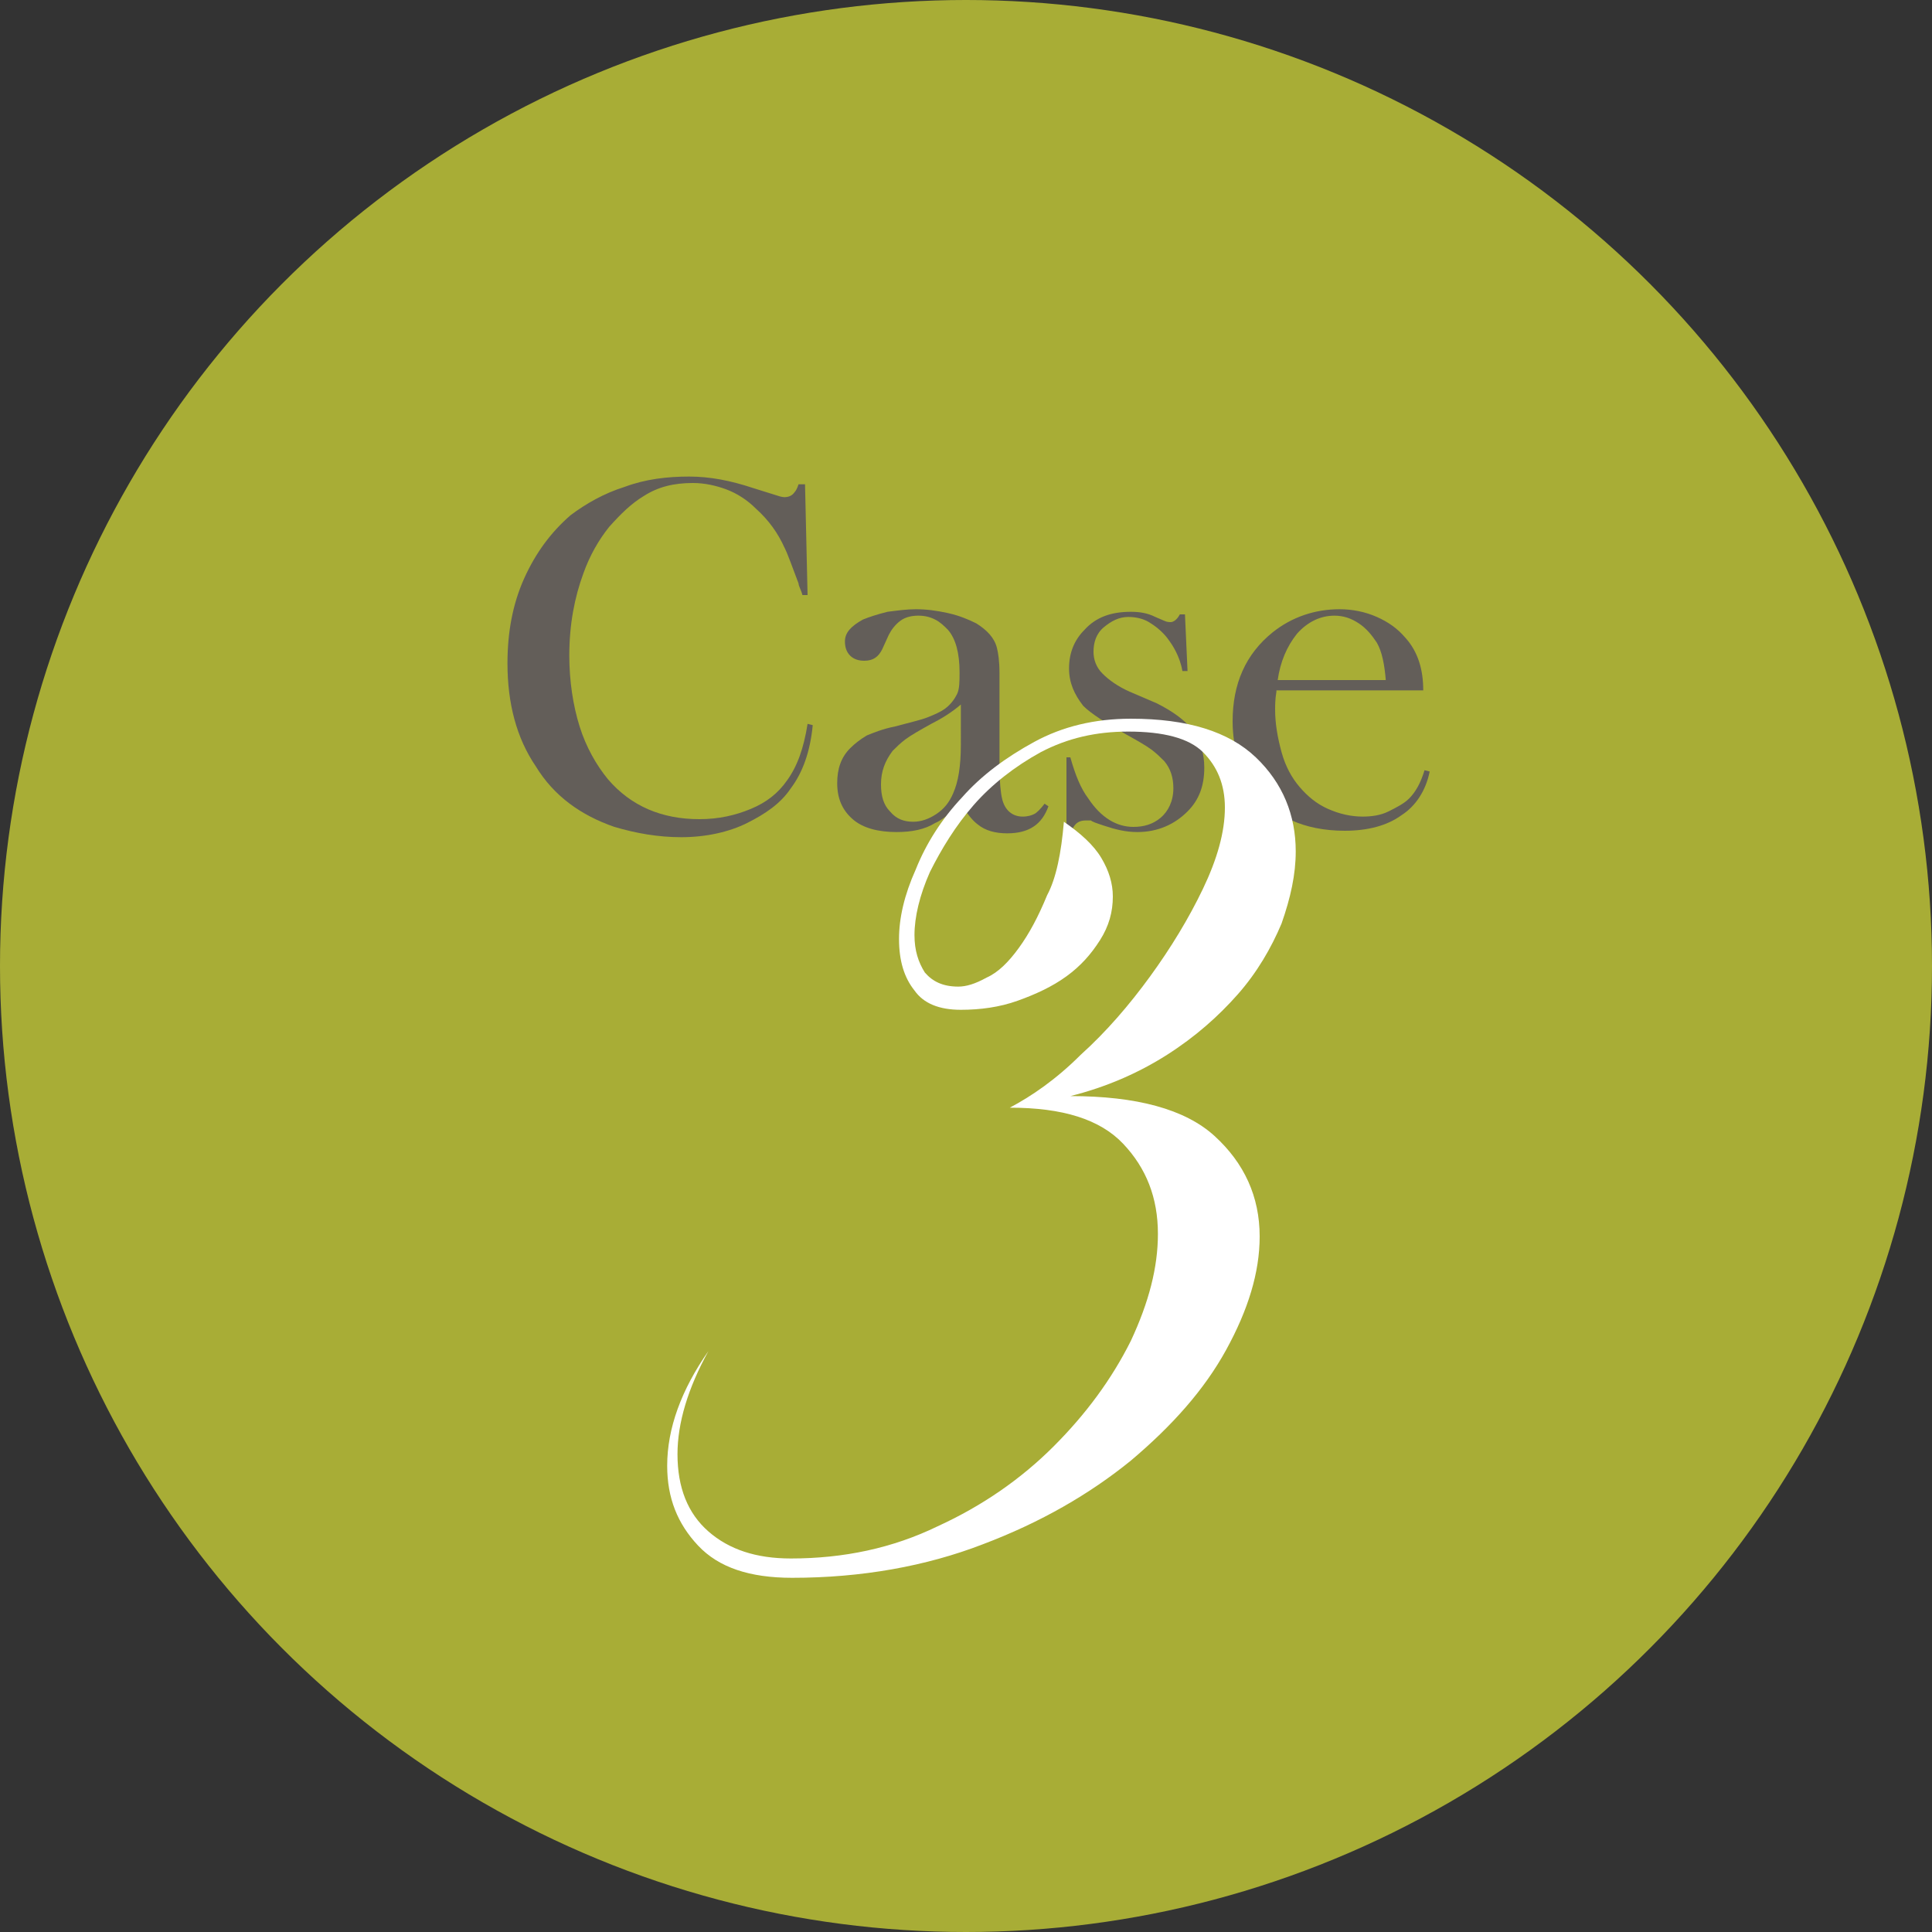 <?xml version="1.0" encoding="utf-8"?>
<!-- Generator: Adobe Illustrator 24.3.0, SVG Export Plug-In . SVG Version: 6.00 Build 0)  -->
<svg version="1.1" id="レイヤー_1" xmlns="http://www.w3.org/2000/svg" xmlns:xlink="http://www.w3.org/1999/xlink" x="0px"
	 y="0px" viewBox="0 0 150 150" style="enable-background:new 0 0 150 150;" xml:space="preserve">
<rect x="0" y="0" width="150" height="150" fill="#333333" stroke="none"/>
<style type="text/css">
	.st0{opacity:0.7;fill:#DAE138;}
	.st1{fill:#635E59;}
	.st2{fill:#FFFFFF;}
</style>
<circle class="st0" cx="75" cy="75" r="75"/>
<g>
	<g>
		<path class="st1" d="M62.5,37.5l0.2,8.7h-0.4c-0.1-0.4-0.3-0.7-0.3-0.9c-0.5-1.3-0.8-2.2-1.1-2.8c-0.5-1.1-1.2-2.1-2.2-3
			c-0.7-0.7-1.5-1.2-2.3-1.5s-1.7-0.5-2.6-0.5c-1.5,0-2.7,0.3-3.8,1c-1,0.6-1.8,1.4-2.7,2.4c-0.8,1-1.5,2.2-2,3.6
			c-0.7,1.9-1.1,4-1.1,6.4c0,2,0.3,3.9,0.8,5.5s1.3,3,2.2,4.1c1.8,2.1,4.2,3.1,7.1,3.1c1.5,0,2.8-0.3,4-0.8c1.2-0.5,2.1-1.2,2.8-2.2
			c0.8-1.1,1.3-2.5,1.6-4.4l0.4,0.1c-0.2,2.1-0.8,3.7-1.7,4.9c-0.8,1.2-2,2-3.4,2.7S54.8,65,52.9,65c-1.8,0-3.5-0.3-5.2-0.8
			c-2.6-0.9-4.7-2.4-6.1-4.7c-1.5-2.2-2.2-4.9-2.2-8c0-2.4,0.4-4.6,1.3-6.6s2.1-3.6,3.6-4.9c1.2-0.9,2.6-1.7,4.2-2.2
			c1.6-0.6,3.3-0.8,5-0.8c1.6,0,3.2,0.3,5,0.9l1.6,0.5c0.3,0.1,0.6,0.2,0.8,0.2c0.3,0,0.6-0.1,0.8-0.4c0.1-0.1,0.2-0.3,0.3-0.6H62.5
			z"/>
		<path class="st1" d="M81.1,62.4l0.3,0.2c-0.5,1.4-1.5,2.1-3.2,2.1c-0.9,0-1.7-0.2-2.3-0.7c-0.4-0.3-0.8-0.8-1.3-1.6
			c-0.9,0.8-1.5,1.3-2,1.5c-0.8,0.5-1.8,0.7-3,0.7c-1.4,0-2.6-0.3-3.4-1C65.4,62.9,65,62,65,60.8c0-1.1,0.3-2,1-2.7
			c0.4-0.4,0.8-0.7,1.3-1c0.5-0.2,1.2-0.5,2.2-0.7c1.1-0.3,2-0.5,2.5-0.7c0.5-0.2,1-0.4,1.4-0.7c0.4-0.3,0.7-0.7,0.9-1.1
			c0.2-0.4,0.2-1,0.2-1.7c0-1.5-0.3-2.6-0.9-3.3c-0.3-0.3-0.6-0.6-1-0.8s-0.8-0.3-1.3-0.3c-0.5,0-1,0.1-1.4,0.4
			c-0.4,0.3-0.7,0.7-0.9,1.1l-0.5,1.1c-0.3,0.6-0.7,0.9-1.4,0.9c-0.4,0-0.8-0.1-1.1-0.4c-0.3-0.3-0.4-0.7-0.4-1.1
			c0-0.7,0.5-1.2,1.4-1.7c0.5-0.2,1.1-0.4,1.9-0.6c0.8-0.1,1.5-0.2,2.2-0.2c0.8,0,1.6,0.1,2.5,0.3c0.9,0.2,1.6,0.5,2.2,0.8
			c0.8,0.5,1.4,1.1,1.6,1.9c0.1,0.4,0.2,1,0.2,2v7.2c0,1.2,0.1,2.1,0.2,2.5c0.2,0.9,0.8,1.4,1.6,1.4c0.4,0,0.7-0.1,0.9-0.2
			C80.5,63.1,80.8,62.8,81.1,62.4z M74.6,54.7c-0.7,0.6-1.5,1.1-2.3,1.5c-0.9,0.5-1.6,0.9-2,1.2c-0.4,0.3-0.7,0.6-1,0.9
			c-0.6,0.8-0.9,1.6-0.9,2.6c0,0.9,0.2,1.6,0.7,2.1c0.5,0.6,1.1,0.8,1.8,0.8c0.6,0,1.2-0.2,1.8-0.6c0.6-0.4,1-0.9,1.3-1.6
			c0.4-0.9,0.6-2.1,0.6-3.8V54.7z"/>
		<path class="st1" d="M82.8,64.3v-5.5h0.3c0.4,1.4,0.8,2.4,1.4,3.2c1,1.5,2.2,2.2,3.5,2.2c0.8,0,1.5-0.2,2.1-0.7
			c0.6-0.5,1-1.3,1-2.3c0-0.8-0.2-1.5-0.7-2.1c-0.3-0.3-0.6-0.6-1-0.9s-1.1-0.7-2-1.2c-1.6-0.9-2.7-1.6-3.3-2.2
			C83.4,53.9,83,53,83,51.9c0-1.2,0.4-2.2,1.2-3c0.9-1,2.1-1.4,3.6-1.4c0.7,0,1.3,0.1,1.9,0.4l0.7,0.3c0.2,0.1,0.4,0.1,0.5,0.1
			c0.2,0,0.5-0.2,0.7-0.6h0.4l0.2,4.4h-0.4c-0.1-0.6-0.3-1.1-0.5-1.5c-0.2-0.4-0.4-0.7-0.7-1.1c-0.4-0.5-0.9-0.9-1.4-1.2
			c-0.5-0.3-1.1-0.4-1.6-0.4c-0.7,0-1.3,0.3-1.9,0.8s-0.8,1.2-0.8,1.9c0,0.6,0.2,1.2,0.7,1.7c0.5,0.5,1.2,1,2.1,1.4l2.1,0.9
			c1.2,0.6,2.2,1.3,2.8,2.1c0.6,0.8,0.9,1.8,0.9,2.9c0,1.4-0.4,2.5-1.3,3.4c-1,1-2.3,1.6-3.9,1.6c-0.9,0-1.7-0.2-2.6-0.5
			c-0.6-0.2-0.9-0.3-1-0.4c-0.1,0-0.3,0-0.4,0c-0.5,0-0.8,0.2-1,0.6H82.8z"/>
		<path class="st1" d="M99.1,53.7C99,54.3,99,54.8,99,55.1c0,1.1,0.2,2.2,0.5,3.3c0.3,1.1,0.8,2,1.4,2.7c0.6,0.7,1.3,1.3,2.2,1.7
			c0.9,0.4,1.8,0.6,2.7,0.6c0.7,0,1.4-0.1,2-0.4s1.2-0.6,1.6-1c0.5-0.5,0.9-1.2,1.2-2.2l0.4,0.1c-0.3,1.5-1.1,2.7-2.2,3.4
			c-1.1,0.8-2.6,1.2-4.4,1.2c-1.6,0-3-0.3-4.1-0.8c-1.1-0.5-2.1-1.3-2.9-2.3c-1.1-1.5-1.7-3.3-1.7-5.4c0-2.9,1-5.2,3.1-6.9
			c1.5-1.2,3.3-1.8,5.2-1.8c1,0,2,0.2,2.9,0.6c0.9,0.4,1.6,0.9,2.2,1.6c1,1.1,1.4,2.5,1.4,4.1H99.1z M107.6,52.9
			c-0.1-1.3-0.3-2.3-0.7-3c-0.4-0.6-0.8-1.1-1.4-1.5c-0.6-0.4-1.2-0.6-1.9-0.6c-1.1,0-2.1,0.5-2.9,1.4c-0.8,1-1.3,2.2-1.5,3.6H107.6
			z"/>
	</g>
</g>
<g>
	<path class="st2" d="M82.6,63.8c1.3,0.9,2.3,1.8,2.9,2.8c0.6,1,0.9,2,0.9,3c0,1.2-0.3,2.3-1,3.4c-0.7,1.1-1.5,2-2.6,2.8
		c-1.1,0.8-2.4,1.4-3.8,1.9c-1.4,0.5-2.9,0.7-4.4,0.7c-1.7,0-2.9-0.5-3.6-1.5c-0.8-1-1.2-2.3-1.2-4c0-1.6,0.4-3.4,1.3-5.4
		c0.8-2,2-3.9,3.6-5.6c1.5-1.7,3.4-3.1,5.6-4.3c2.2-1.2,4.7-1.8,7.5-1.8c4.4,0,7.6,1,9.7,3c2.1,2,3.1,4.5,3.1,7.3
		c0,1.8-0.4,3.6-1.1,5.6c-0.8,1.9-1.9,3.8-3.4,5.5c-1.5,1.7-3.3,3.3-5.5,4.7c-2.2,1.4-4.7,2.5-7.5,3.2c5.1,0,8.9,1,11.2,3.1
		c2.3,2.1,3.5,4.7,3.5,7.8c0,2.8-0.9,5.7-2.6,8.8c-1.7,3.1-4.2,5.9-7.4,8.6c-3.2,2.6-7,4.8-11.5,6.5c-4.4,1.7-9.4,2.6-14.8,2.6
		c-3.3,0-5.7-0.8-7.3-2.5c-1.6-1.7-2.4-3.7-2.4-6.2c0-2.9,1.1-5.9,3.2-8.9c-1.6,2.9-2.4,5.6-2.4,8c0,2.6,0.8,4.6,2.4,6
		c1.6,1.4,3.7,2.1,6.4,2.1c4.1,0,7.9-0.8,11.4-2.5c3.5-1.6,6.5-3.7,9-6.2c2.5-2.5,4.5-5.2,6-8.2c1.4-3,2.1-5.7,2.1-8.3
		c0-2.8-0.9-5.1-2.7-7c-1.8-1.9-4.7-2.8-8.8-2.8c1.7-0.9,3.6-2.2,5.5-4.1c2-1.8,3.8-3.9,5.4-6.1c1.6-2.2,3-4.5,4.1-6.8
		c1.1-2.3,1.7-4.4,1.7-6.3c0-1.8-0.6-3.2-1.7-4.3c-1.1-1.1-3.1-1.6-5.8-1.6c-2.5,0-4.7,0.5-6.8,1.6c-2,1.1-3.8,2.5-5.2,4.1
		c-1.4,1.6-2.5,3.4-3.4,5.2c-0.8,1.8-1.2,3.5-1.2,4.9c0,1.2,0.3,2.1,0.8,2.9c0.6,0.7,1.4,1.1,2.6,1.1c0.6,0,1.3-0.2,2.2-0.7
		c0.9-0.4,1.7-1.2,2.5-2.3c0.8-1.1,1.5-2.4,2.2-4.1C82,68.2,82.4,66.2,82.6,63.8z"/>
</g>
</svg>
